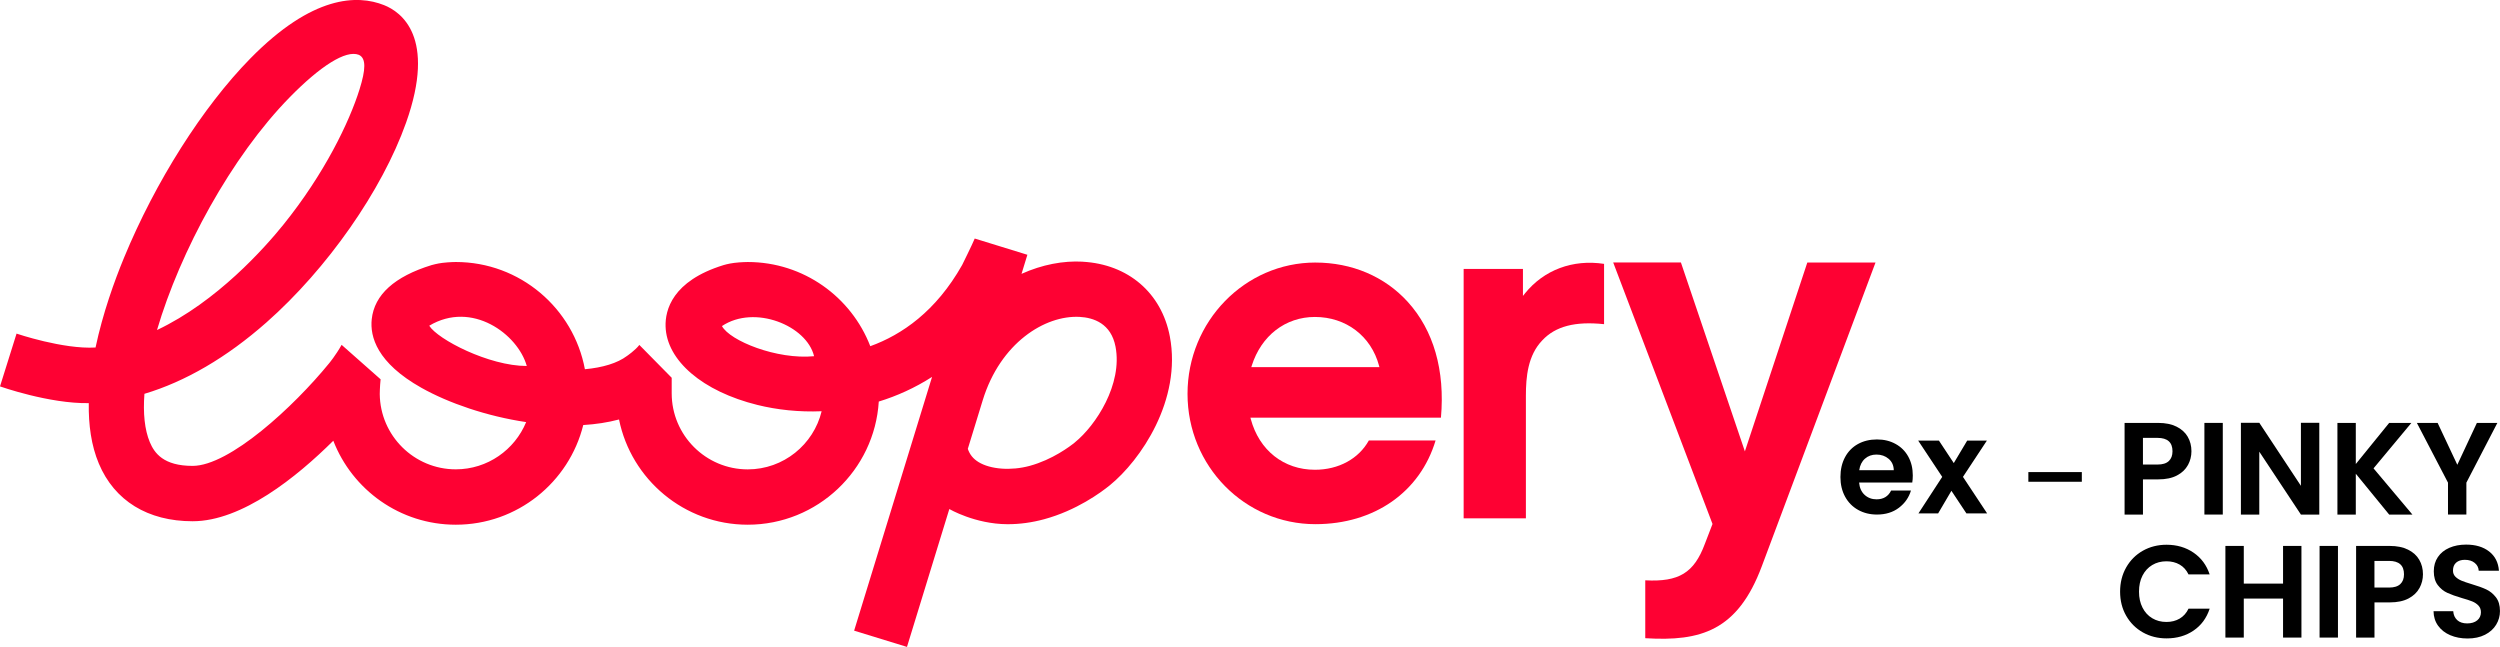 <svg xmlns="http://www.w3.org/2000/svg" id="Calque_2" data-name="Calque 2" viewBox="0 0 1528.6 395.55"><defs><style>.cls-1 { fill: #fe0133; } .cls-2 { fill: none; stroke: #000; stroke-miterlimit: 10; stroke-width: 5.92px; }</style></defs><g id="Calque_1-2" data-name="Calque 1"><g id="Calque_1-2" data-name="Calque 1-2"><g><path class="cls-1" d="M662 160c-11.76-.66-24.77 1.74-37.4 7.45l3.58-11.67s-31.15-9.59-32.19-9.93c-1.48 3.61-7.69 16.17-7.69 16.17-15.99 28.34-36.85 42.68-56.17 49.66-11.6-30.09-40.83-51.47-74.94-51.47.0.0-4.18.02-8.17.52-3.77.47-6.64 1.37-6.64 1.37-31.47 9.71-35.71 27.65-35.42 37.47.59 20.89 22.65 39.75 56.19 48.04 11.94 2.95 25.3 4.43 39.23 3.84-4.93 20.37-23.33 35.55-45.19 35.55-25.64.0-46.49-20.85-46.49-46.49v-9.54l-.05-.04s-18.98-19.2-19.73-20.02c-2.46 3.27-7.56 6.74-7.56 6.74-5.85 4.39-14.84 7.12-25.73 8.11-6.94-37.26-39.69-65.56-78.94-65.56.0.0-3.68.0-8.11.52-3.08.35-6.69 1.37-6.69 1.37-22.68 6.99-35 18.13-36.6 33.09-1.14 10.69 3.2 26.65 30.35 41.92 16.67 9.38 40.01 17.4 64.07 20.99-6.96 16.92-23.63 28.88-43.02 28.88-25.48.0-46.24-20.6-46.49-46.05.0.0.04-4.52.52-9-.87-.78.0.0.0.0s-23.4-20.67-23.84-21.07c-3.58 6.42-7.61 11.24-7.61 11.24-21.69 26.63-60.95 62.77-83.5 62.77-17.79.0-23.33-7.76-26.17-14.52-3.18-7.6-4.18-17.74-3.29-29.55 24.94-7.45 50.23-22.13 74.62-43.66 37.15-32.79 70.65-80.7 85.35-122.09 18.7-52.65-3.18-67.84-13.47-71.91-16.32-6.49-43.73-6.1-81.75 32.63-29.13 29.68-57.98 75.21-77.22 121.8-5.84 14.14-12.99 33.95-17.42 54.92-19.86 1.17-48.3-8.5-48.3-8.5L0 236.26s30.1 10.66 54.28 10.23c-.21 13.18 1.49 25.87 6.16 36.97 9.54 22.72 29.91 35.25 57.34 35.25 30.21.0 63.64-27.03 86.02-49.23 11.64 30.01 40.81 51.35 74.9 51.35 37.61.0 69.25-25.98 77.93-60.94 7.6-.46 14.95-1.57 21.87-3.4 7.42 36.65 39.89 64.34 78.69 64.34 42.59.0 77.55-33.34 80.13-75.3 11.07-3.4 22.06-8.33 32.58-15.07l-47.65 155.16 32.31 9.93 25.89-84.3s15.76 9.2 35.48 9.27c7.4.04 15.02-1 22.52-3.04 19.77-5.37 34.64-16.3 40.1-20.73 18.82-15.28 44.12-52.13 36.74-91.01-5.07-26.67-25.5-44.18-53.3-45.71v-.04zM441.43 199.37c19.98-13.34 51.88-.27 56.33 18.43-22.77 2.22-51.54-9.45-56.33-18.43h0zM177.19 59.42c18.63-18.98 34.27-29.05 42.22-25.89 4.61 2.1 4.16 9.11.44 21.07-6.21 19.93-21.49 51.72-46.7 82.93-11.21 13.88-40.49 46.95-77.15 64.26 14.13-48.04 45.4-105.91 81.2-142.37h-.02zm85.26 139.74c26.07-15.6 54.19 5.12 59.64 24.62-23.24.0-54.51-16.33-59.64-24.62zm394.8 71.33c-2.97 2.42-13.74 10.57-27.65 14.36-11.4 3.1-24 2.15-31.31-2.33-3.24-1.99-5.36-4.59-6.53-8.08l9.11-29.69h0c10.76-35.03 38-52.11 59.26-50.99 8.52.46 19.25 4.02 21.96 18.27 4.34 22.88-11.92 47.97-24.86 58.46h.02z"/><path class="cls-1" d="M804.3 160.53c-43.11.0-78.2 36.01-78.2 80.28s35.07 79.69 78.2 79.69c35.96.0 64.03-19.59 73.48-51.2h-40.8c-6.21 11.23-18.5 17.93-32.99 17.93-19.04.0-34.05-11.87-39.21-30.99l-.23-.87h116.5c2.56-28.93-4.48-53.45-20.39-70.9-14.06-15.43-34.09-23.93-56.36-23.93zM765.1 224.48l.28-.91c5.82-18.36 20.6-29.77 38.61-29.77 19 0 34.39 11.69 39.21 29.8l.23.87h-78.34z"/><path class="cls-1" d="M932.42 179.41l-1.23 1.53v-16.51h-36.26v152.49h38.06v-74.9c0-11.64 1.19-24.77 10.05-33.95 8.06-8.59 20.07-11.72 37.75-9.86v-36.88c-19.13-2.9-36.74 3.67-48.38 18.08z"/><path class="cls-1" d="M1105.07 160.5l-38.18 115.49-39.11-115.49h-41.4l60.72 159.88-4.7 12.21c-6.58 17.67-15.83 23.34-36.42 22.24v35.39c33.95 2.1 56.54-4.55 71.27-44.02h0l69.51-185.68h-41.7v-.02z"/></g></g><g><path d="M1169.25 295.03h-32.52c.27 3.21 1.39 5.73 3.37 7.55 1.98 1.82 4.42 2.73 7.31 2.73 4.17.0 7.14-1.79 8.91-5.38h12.12c-1.28 4.28-3.75 7.8-7.39 10.56s-8.11 4.13-13.41 4.13c-4.28.0-8.12-.95-11.52-2.85-3.4-1.9-6.05-4.59-7.95-8.07s-2.85-7.49-2.85-12.04.94-8.64 2.81-12.12 4.5-6.15 7.87-8.03c3.37-1.87 7.25-2.81 11.64-2.81s8.02.91 11.36 2.73 5.94 4.4 7.79 7.75 2.77 7.19 2.77 11.52c0 1.61-.11 3.05-.32 4.34zM1157.93 287.49c-.05-2.89-1.1-5.21-3.13-6.94-2.04-1.74-4.52-2.61-7.47-2.61-2.78.0-5.13.84-7.03 2.53-1.9 1.69-3.07 4.03-3.49 7.03h21.12z"/><path d="M1202.33 313.9l-9.16-13.81-8.11 13.81h-12.04l14.53-22.32-14.69-22.16h12.69l9.07 13.73 8.19-13.73h12.04l-14.62 22.16L1215 313.9h-12.69z"/></g><g><path d="M1337.78 284.36c-1.42 2.62-3.64 4.74-6.66 6.34s-6.84 2.41-11.44 2.41h-9.39v21.52h-11.24v-56.04h20.64c4.34.0 8.03.75 11.08 2.25s5.34 3.56 6.87 6.18 2.29 5.59 2.29 8.91c0 3-.71 5.81-2.13 8.43zM1326.1 281.91c1.5-1.42 2.25-3.41 2.25-5.98.0-5.46-3.05-8.19-9.16-8.19h-8.91v16.3h8.91c3.1.0 5.41-.71 6.9-2.13z"/><path d="M1359.1 258.58v56.04h-11.24v-56.04h11.24z"/><path d="M1418.11 314.63h-11.24l-25.45-38.46v38.46h-11.24v-56.12h11.24l25.45 38.54v-38.54h11.24v56.12z"/><path d="M1460.83 314.63l-20.4-24.97v24.97h-11.24v-56.04h11.24v25.13l20.4-25.13h13.57l-23.13 27.78 23.77 28.26h-14.21z"/><path d="M1526.99 258.58l-18.95 36.53v19.51h-11.24v-19.51l-19.03-36.53h12.69l12.04 25.61 11.97-25.61h12.52z"/><path d="M1300.04 346.93c2.49-4.36 5.89-7.76 10.2-10.2 4.31-2.43 9.14-3.65 14.49-3.65 6.26.0 11.75 1.61 16.46 4.82s8 7.66 9.88 13.33h-12.93c-1.28-2.68-3.09-4.68-5.42-6.02-2.33-1.34-5.02-2.01-8.07-2.01-3.26.0-6.17.76-8.71 2.29-2.54 1.53-4.52 3.68-5.94 6.46s-2.13 6.05-2.13 9.8.71 6.94 2.13 9.75 3.4 4.98 5.94 6.5c2.54 1.53 5.45 2.29 8.71 2.29 3.05.0 5.74-.68 8.07-2.05s4.14-3.39 5.42-6.06h12.93c-1.87 5.73-5.15 10.18-9.84 13.37-4.68 3.19-10.18 4.78-16.5 4.78-5.35.0-10.19-1.22-14.49-3.65-4.31-2.44-7.71-5.82-10.2-10.16-2.49-4.34-3.73-9.26-3.73-14.77s1.25-10.45 3.73-14.81z"/><path d="M1407.19 333.8v56.04h-11.24v-23.85h-24.01v23.85h-11.24V333.8h11.24v23.04h24.01V333.8h11.24z"/><path d="M1429.52 333.8v56.04h-11.24V333.8h11.24z"/><path d="M1479.34 359.58c-1.42 2.62-3.64 4.74-6.66 6.34s-6.84 2.41-11.44 2.41h-9.39v21.52h-11.24v-56.04h20.64c4.34.0 8.03.75 11.08 2.25s5.34 3.56 6.87 6.18 2.29 5.59 2.29 8.91c0 3-.71 5.81-2.13 8.43zM1467.65 357.13c1.5-1.42 2.25-3.41 2.25-5.98.0-5.46-3.05-8.19-9.16-8.19h-8.91v16.3h8.91c3.1.0 5.41-.71 6.9-2.13z"/><path d="M1498.2 388.4c-3.13-1.34-5.61-3.26-7.43-5.78-1.82-2.51-2.76-5.49-2.81-8.91H15e2c.16 2.3.98 4.12 2.45 5.46s3.49 2.01 6.06 2.01 4.68-.63 6.18-1.89 2.25-2.9 2.25-4.94c0-1.66-.51-3.02-1.53-4.1-1.02-1.07-2.29-1.91-3.81-2.53s-3.63-1.3-6.3-2.05c-3.64-1.07-6.6-2.13-8.87-3.17-2.28-1.04-4.23-2.62-5.86-4.74-1.63-2.11-2.45-4.94-2.45-8.47.0-3.32.83-6.21 2.49-8.67 1.66-2.46 3.99-4.35 6.99-5.66s6.42-1.97 10.28-1.97c5.78.0 10.48 1.4 14.09 4.21s5.61 6.73 5.98 11.76h-12.36c-.11-1.93-.92-3.52-2.45-4.78s-3.55-1.89-6.06-1.89c-2.2.0-3.95.56-5.26 1.69s-1.97 2.76-1.97 4.9c0 1.5.49 2.74 1.48 3.73s2.22 1.79 3.69 2.41 3.54 1.32 6.22 2.13c3.64 1.07 6.61 2.14 8.91 3.21 2.3 1.07 4.28 2.68 5.94 4.82s2.49 4.95 2.49 8.43c0 3-.78 5.78-2.33 8.35-1.55 2.57-3.83 4.62-6.82 6.14-3 1.53-6.56 2.29-10.68 2.29-3.91.0-7.43-.67-10.56-2.01z"/></g><line class="cls-2" x1="1240.22" y1="291.61" x2="1272.91" y2="291.61"/></g></svg>